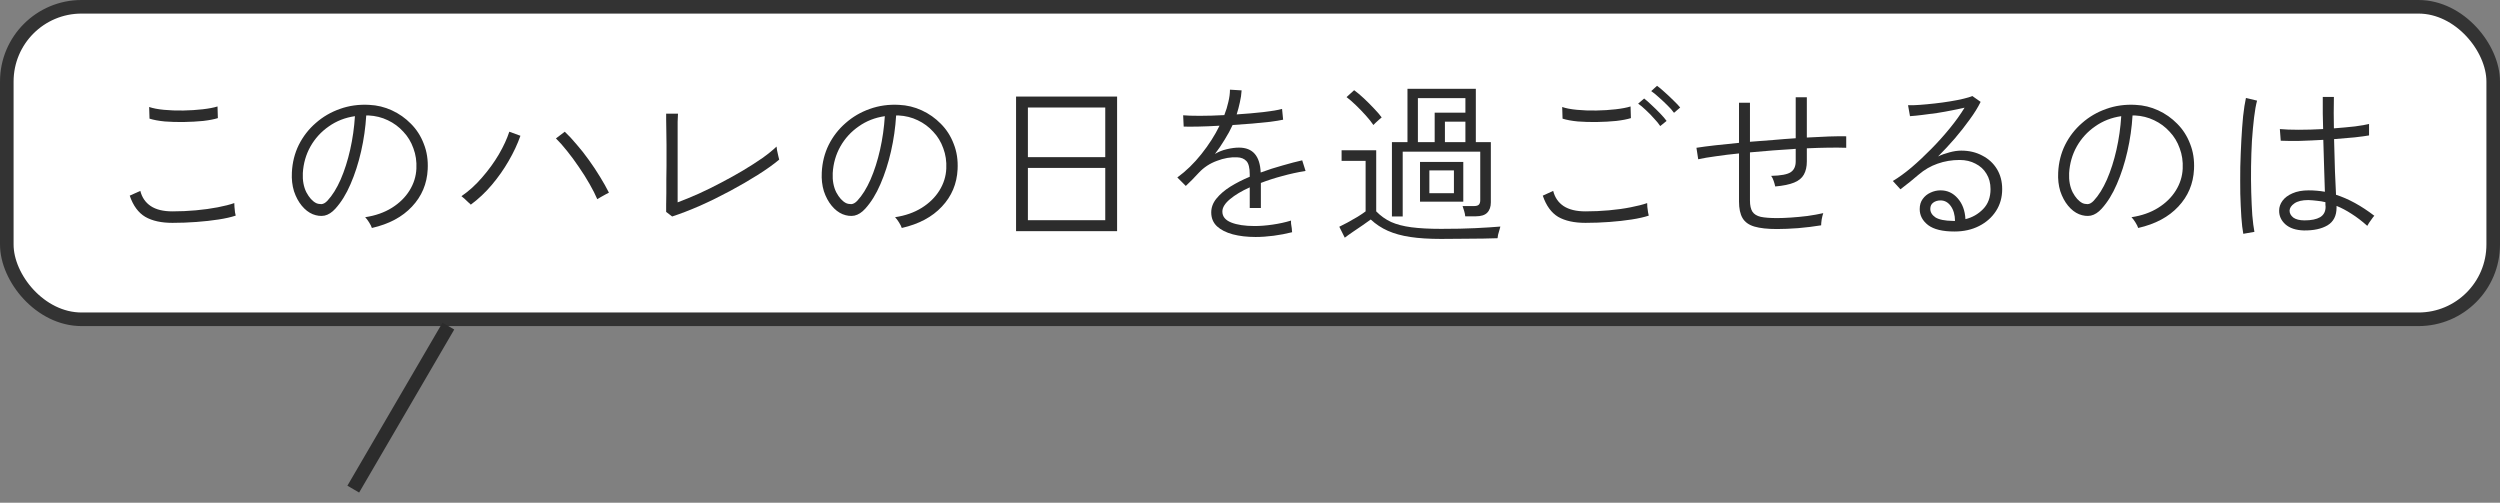 <svg width="184" height="37" viewBox="0 0 184 37" fill="none" xmlns="http://www.w3.org/2000/svg">
<rect x="0" y="0" width="184" height="37" fill="#808080" stroke="none"/>
<rect x="0.5" y="0.5" width="183" height="23" rx="5.5" fill="white" stroke="#333333"/>
<path d="M169.565 16.961C168.976 16.944 168.521 16.792 168.2 16.506C167.888 16.22 167.737 15.882 167.745 15.492C167.745 15.241 167.828 15.002 167.992 14.777C168.157 14.552 168.4 14.37 168.72 14.231C169.05 14.084 169.448 14.01 169.916 14.01C170.116 14.01 170.315 14.018 170.514 14.036C170.722 14.053 170.922 14.079 171.112 14.114C171.104 13.681 171.086 13.139 171.06 12.489C171.034 11.839 171.013 11.107 170.995 10.292C170.406 10.326 169.83 10.352 169.266 10.37C168.712 10.379 168.244 10.374 167.862 10.357L167.797 9.499C168.153 9.533 168.616 9.551 169.188 9.551C169.769 9.551 170.367 9.533 170.982 9.499C170.974 9.126 170.965 8.745 170.956 8.355C170.956 7.965 170.956 7.557 170.956 7.133H171.775C171.758 7.947 171.758 8.719 171.775 9.447C172.339 9.403 172.854 9.356 173.322 9.304C173.79 9.243 174.137 9.182 174.362 9.122V9.967C174.12 10.01 173.769 10.058 173.309 10.11C172.85 10.153 172.343 10.197 171.788 10.24C171.806 11.115 171.827 11.904 171.853 12.606C171.888 13.299 171.914 13.876 171.931 14.335C172.85 14.63 173.79 15.145 174.752 15.882C174.718 15.908 174.661 15.977 174.583 16.09C174.505 16.194 174.432 16.298 174.362 16.402C174.293 16.506 174.25 16.579 174.232 16.623C173.834 16.267 173.448 15.973 173.075 15.739C172.703 15.496 172.334 15.301 171.97 15.154V15.284C171.97 15.882 171.749 16.315 171.307 16.584C170.865 16.844 170.285 16.97 169.565 16.961ZM165.106 17.208C165.046 16.896 164.998 16.484 164.963 15.973C164.929 15.453 164.903 14.881 164.885 14.257C164.877 13.624 164.877 12.97 164.885 12.294C164.903 11.618 164.929 10.959 164.963 10.318C164.998 9.676 165.041 9.087 165.093 8.55C165.154 8.004 165.223 7.557 165.301 7.211L166.12 7.406C166.034 7.726 165.96 8.142 165.899 8.654C165.839 9.165 165.787 9.733 165.743 10.357C165.709 10.972 165.687 11.609 165.678 12.268C165.67 12.918 165.674 13.55 165.691 14.166C165.709 14.781 165.735 15.34 165.769 15.843C165.813 16.346 165.865 16.753 165.925 17.065L165.106 17.208ZM169.617 16.22C170.111 16.22 170.493 16.142 170.761 15.986C171.03 15.821 171.164 15.566 171.164 15.219C171.164 15.175 171.16 15.128 171.151 15.076C171.151 15.024 171.151 14.959 171.151 14.881C170.943 14.829 170.735 14.794 170.527 14.777C170.319 14.751 170.107 14.733 169.89 14.725C169.44 14.725 169.097 14.807 168.863 14.972C168.638 15.128 168.521 15.306 168.512 15.505C168.512 15.695 168.603 15.864 168.785 16.012C168.976 16.151 169.253 16.22 169.617 16.22Z" fill="#2C2C2C"/>
<path d="M157.371 16.779C157.336 16.666 157.267 16.527 157.163 16.363C157.059 16.198 156.964 16.073 156.877 15.986C157.631 15.873 158.285 15.643 158.84 15.297C159.395 14.95 159.828 14.525 160.14 14.023C160.452 13.52 160.621 12.983 160.647 12.411C160.673 11.873 160.599 11.375 160.426 10.916C160.261 10.448 160.014 10.04 159.685 9.694C159.364 9.339 158.983 9.057 158.541 8.849C158.108 8.641 157.64 8.524 157.137 8.498H156.955C156.903 9.382 156.777 10.261 156.578 11.137C156.379 12.012 156.119 12.818 155.798 13.555C155.486 14.283 155.113 14.885 154.68 15.362C154.429 15.639 154.164 15.808 153.887 15.869C153.61 15.921 153.319 15.886 153.016 15.765C152.721 15.643 152.453 15.435 152.21 15.141C151.967 14.846 151.777 14.491 151.638 14.075C151.508 13.65 151.456 13.191 151.482 12.697C151.517 11.96 151.686 11.284 151.989 10.669C152.301 10.045 152.717 9.508 153.237 9.057C153.757 8.598 154.351 8.251 155.018 8.017C155.694 7.774 156.413 7.675 157.176 7.718C157.757 7.744 158.311 7.878 158.84 8.121C159.369 8.364 159.837 8.693 160.244 9.109C160.66 9.525 160.976 10.019 161.193 10.591C161.418 11.154 161.514 11.778 161.479 12.463C161.427 13.529 161.041 14.443 160.322 15.206C159.611 15.969 158.628 16.493 157.371 16.779ZM153.263 14.946C153.376 14.998 153.506 15.024 153.653 15.024C153.8 15.015 153.948 14.933 154.095 14.777C154.459 14.387 154.784 13.867 155.07 13.217C155.356 12.558 155.59 11.826 155.772 11.02C155.954 10.214 156.071 9.391 156.123 8.55C155.404 8.654 154.762 8.905 154.199 9.304C153.636 9.694 153.185 10.188 152.847 10.786C152.518 11.375 152.331 12.025 152.288 12.736C152.262 13.282 152.349 13.754 152.548 14.153C152.756 14.543 152.994 14.807 153.263 14.946Z" fill="#2C2C2C"/>
<path d="M143.851 17.039C142.976 17.039 142.33 16.883 141.914 16.571C141.498 16.251 141.29 15.856 141.29 15.388C141.29 15.094 141.364 14.847 141.511 14.647C141.659 14.439 141.849 14.283 142.083 14.179C142.317 14.067 142.564 14.01 142.824 14.01C143.327 14.01 143.747 14.205 144.085 14.595C144.432 14.985 144.623 15.497 144.657 16.129C145.16 16.008 145.593 15.761 145.957 15.388C146.321 15.016 146.503 14.526 146.503 13.919C146.503 13.486 146.404 13.109 146.204 12.788C146.014 12.468 145.745 12.221 145.398 12.047C145.06 11.865 144.67 11.774 144.228 11.774C143.656 11.774 143.115 11.865 142.603 12.047C142.101 12.221 141.637 12.489 141.212 12.853C141.065 12.983 140.857 13.157 140.588 13.373C140.32 13.59 140.081 13.776 139.873 13.932L139.314 13.321C139.748 13.061 140.207 12.728 140.692 12.32C141.178 11.904 141.663 11.449 142.148 10.955C142.634 10.461 143.089 9.954 143.513 9.434C143.938 8.914 144.298 8.412 144.592 7.926C144.332 7.987 144.025 8.052 143.669 8.121C143.323 8.191 142.959 8.256 142.577 8.316C142.196 8.368 141.832 8.416 141.485 8.459C141.139 8.503 140.835 8.533 140.575 8.55L140.432 7.744C140.666 7.753 140.957 7.744 141.303 7.718C141.65 7.692 142.018 7.658 142.408 7.614C142.798 7.571 143.175 7.519 143.539 7.458C143.912 7.398 144.241 7.333 144.527 7.263C144.813 7.194 145.026 7.129 145.164 7.068L145.775 7.497C145.576 7.905 145.307 8.338 144.969 8.797C144.64 9.257 144.276 9.72 143.877 10.188C143.479 10.648 143.067 11.09 142.642 11.514C142.894 11.393 143.171 11.293 143.474 11.215C143.786 11.129 144.077 11.085 144.345 11.085C144.926 11.085 145.442 11.207 145.892 11.449C146.352 11.683 146.711 12.013 146.971 12.437C147.231 12.862 147.361 13.356 147.361 13.919C147.361 14.526 147.21 15.063 146.906 15.531C146.603 15.999 146.187 16.368 145.658 16.636C145.13 16.905 144.527 17.039 143.851 17.039ZM143.734 16.259H143.89C143.882 15.809 143.778 15.445 143.578 15.167C143.379 14.89 143.128 14.751 142.824 14.751C142.608 14.751 142.426 14.808 142.278 14.92C142.14 15.024 142.07 15.176 142.07 15.375C142.07 15.618 142.196 15.826 142.447 15.999C142.707 16.164 143.136 16.251 143.734 16.259Z" fill="#2C2C2C"/>
<path d="M130.786 16.857C130.093 16.857 129.538 16.797 129.122 16.675C128.715 16.554 128.425 16.346 128.251 16.051C128.078 15.757 127.991 15.349 127.991 14.829V11.293C127.376 11.354 126.808 11.423 126.288 11.501C125.768 11.57 125.335 11.644 124.988 11.722L124.858 10.877C125.24 10.816 125.699 10.756 126.236 10.695C126.774 10.634 127.359 10.574 127.991 10.513V7.562H128.797V10.435C129.352 10.392 129.915 10.348 130.487 10.305C131.059 10.253 131.618 10.21 132.164 10.175V7.159H132.983V10.123C133.573 10.088 134.114 10.062 134.608 10.045C135.111 10.028 135.536 10.024 135.882 10.032V10.877C135.137 10.851 134.171 10.864 132.983 10.916V11.878C132.983 12.268 132.91 12.593 132.762 12.853C132.624 13.104 132.385 13.3 132.047 13.438C131.709 13.577 131.246 13.672 130.656 13.724C130.63 13.594 130.591 13.456 130.539 13.308C130.487 13.152 130.427 13.031 130.357 12.944C131.077 12.927 131.558 12.836 131.8 12.671C132.043 12.507 132.164 12.242 132.164 11.878V10.955C131.618 10.99 131.055 11.029 130.474 11.072C129.902 11.116 129.343 11.163 128.797 11.215V14.764C128.797 15.12 128.858 15.393 128.979 15.583C129.101 15.765 129.304 15.891 129.59 15.96C129.885 16.021 130.288 16.051 130.799 16.051C131.085 16.051 131.423 16.038 131.813 16.012C132.212 15.986 132.619 15.947 133.035 15.895C133.46 15.835 133.846 15.765 134.192 15.687C134.149 15.809 134.11 15.964 134.075 16.155C134.049 16.346 134.036 16.489 134.036 16.584C133.508 16.671 132.944 16.74 132.346 16.792C131.748 16.835 131.228 16.857 130.786 16.857Z" fill="#2C2C2C"/>
<path d="M116.694 16.402C115.862 16.402 115.19 16.255 114.679 15.96C114.176 15.657 113.799 15.137 113.548 14.4L114.315 14.05C114.436 14.535 114.692 14.908 115.082 15.168C115.481 15.428 116.018 15.557 116.694 15.557C117.275 15.557 117.851 15.531 118.423 15.479C118.995 15.428 119.524 15.354 120.009 15.258C120.503 15.163 120.91 15.059 121.231 14.947C121.231 14.998 121.235 15.094 121.244 15.232C121.261 15.363 121.279 15.492 121.296 15.623C121.322 15.744 121.339 15.826 121.348 15.87C121.01 15.982 120.59 16.078 120.087 16.155C119.584 16.233 119.038 16.294 118.449 16.337C117.868 16.381 117.283 16.402 116.694 16.402ZM115.004 8.732L114.978 7.874C115.247 7.97 115.606 8.039 116.057 8.082C116.508 8.126 116.984 8.143 117.487 8.134C117.99 8.126 118.466 8.095 118.917 8.043C119.368 7.991 119.732 7.922 120.009 7.835L120.035 8.693C119.758 8.78 119.398 8.849 118.956 8.901C118.514 8.945 118.046 8.971 117.552 8.979C117.058 8.988 116.586 8.975 116.135 8.94C115.684 8.897 115.307 8.828 115.004 8.732ZM122.193 9.278C122.08 9.105 121.924 8.914 121.725 8.706C121.534 8.49 121.335 8.286 121.127 8.095C120.919 7.896 120.733 7.74 120.568 7.627L121.01 7.25C121.157 7.363 121.339 7.523 121.556 7.731C121.773 7.931 121.985 8.139 122.193 8.355C122.401 8.572 122.557 8.754 122.661 8.901L122.193 9.278ZM123.207 8.303C123.086 8.13 122.921 7.944 122.713 7.744C122.514 7.545 122.306 7.35 122.089 7.159C121.881 6.969 121.695 6.817 121.53 6.704L121.959 6.314C122.115 6.427 122.301 6.583 122.518 6.782C122.743 6.982 122.96 7.185 123.168 7.393C123.385 7.601 123.549 7.775 123.662 7.913L123.207 8.303Z" fill="#2C2C2C"/>
<path d="M102.446 15.934V10.461H103.59V6.535H108.621V10.461H109.726V14.894C109.726 15.223 109.635 15.479 109.453 15.661C109.28 15.835 108.998 15.921 108.608 15.921H107.841C107.833 15.809 107.807 15.678 107.763 15.531C107.72 15.375 107.681 15.254 107.646 15.167H108.465C108.639 15.167 108.76 15.137 108.829 15.076C108.907 15.007 108.946 14.894 108.946 14.738V11.163H103.239V15.934H102.446ZM106.06 17.585C105.194 17.585 104.44 17.538 103.798 17.442C103.166 17.347 102.615 17.195 102.147 16.987C101.679 16.779 101.259 16.502 100.886 16.155C100.739 16.259 100.544 16.398 100.301 16.571C100.059 16.736 99.816 16.901 99.573 17.065C99.331 17.23 99.131 17.373 98.975 17.494L98.572 16.688C98.72 16.619 98.915 16.519 99.157 16.389C99.409 16.25 99.66 16.108 99.911 15.96C100.163 15.804 100.362 15.67 100.509 15.557V11.839H98.741V11.059H101.289V15.557C101.61 15.886 101.974 16.146 102.381 16.337C102.789 16.519 103.287 16.649 103.876 16.727C104.474 16.805 105.202 16.844 106.06 16.844C107.048 16.844 107.889 16.827 108.582 16.792C109.284 16.758 109.9 16.718 110.428 16.675C110.42 16.701 110.398 16.779 110.363 16.909C110.329 17.03 110.294 17.152 110.259 17.273C110.233 17.403 110.22 17.49 110.22 17.533C109.969 17.542 109.622 17.55 109.18 17.559C108.747 17.568 108.262 17.572 107.724 17.572C107.187 17.581 106.632 17.585 106.06 17.585ZM104.513 14.842V11.917H107.698V14.842H104.513ZM104.357 10.461H105.592V8.29H107.854V7.224H104.357V10.461ZM105.202 14.218H107.009V12.541H105.202V14.218ZM106.346 10.461H107.854V8.953H106.346V10.461ZM101.081 9.2C100.943 8.992 100.756 8.758 100.522 8.498C100.288 8.238 100.046 7.987 99.794 7.744C99.543 7.501 99.313 7.302 99.105 7.146L99.664 6.639C99.881 6.795 100.119 6.994 100.379 7.237C100.639 7.48 100.886 7.727 101.12 7.978C101.363 8.229 101.554 8.45 101.692 8.641C101.666 8.658 101.61 8.706 101.523 8.784C101.437 8.862 101.346 8.944 101.25 9.031C101.164 9.109 101.107 9.165 101.081 9.2Z" fill="#2C2C2C"/>
<path d="M92.41 17.442C91.786 17.442 91.227 17.377 90.733 17.247C90.248 17.117 89.862 16.922 89.576 16.662C89.29 16.393 89.147 16.051 89.147 15.635C89.147 15.271 89.273 14.933 89.524 14.621C89.784 14.3 90.127 14.005 90.551 13.737C90.985 13.468 91.461 13.225 91.981 13.009V12.84C91.981 12.354 91.899 12.025 91.734 11.852C91.57 11.678 91.344 11.587 91.058 11.579C90.582 11.553 90.083 11.639 89.563 11.839C89.043 12.029 88.601 12.32 88.237 12.71C88.073 12.892 87.908 13.065 87.743 13.23C87.587 13.386 87.431 13.537 87.275 13.685L86.651 13.061C87.293 12.593 87.882 12.021 88.419 11.345C88.965 10.66 89.412 9.962 89.758 9.252C89.178 9.286 88.649 9.308 88.172 9.317C87.696 9.325 87.345 9.325 87.119 9.317L87.08 8.485C87.349 8.511 87.761 8.524 88.315 8.524C88.87 8.524 89.468 8.506 90.109 8.472C90.239 8.142 90.339 7.817 90.408 7.497C90.486 7.176 90.525 6.877 90.525 6.6L91.383 6.652C91.366 6.946 91.323 7.241 91.253 7.536C91.193 7.822 91.115 8.116 91.019 8.42C91.713 8.376 92.363 8.32 92.969 8.251C93.585 8.181 94.048 8.103 94.36 8.017L94.438 8.81C94.196 8.862 93.875 8.914 93.476 8.966C93.078 9.009 92.64 9.052 92.163 9.096C91.695 9.13 91.214 9.165 90.72 9.2C90.564 9.546 90.369 9.906 90.135 10.279C89.91 10.651 89.672 11.002 89.42 11.332C89.672 11.176 89.962 11.059 90.291 10.981C90.621 10.903 90.92 10.864 91.188 10.864C92.202 10.864 92.735 11.475 92.787 12.697C93.325 12.497 93.862 12.324 94.399 12.177C94.937 12.021 95.418 11.895 95.842 11.8L96.089 12.58C95.509 12.675 94.937 12.801 94.373 12.957C93.819 13.104 93.294 13.273 92.8 13.464V15.31H91.981V13.789C91.383 14.057 90.898 14.348 90.525 14.66C90.153 14.972 89.966 15.275 89.966 15.57C89.966 15.934 90.183 16.202 90.616 16.376C91.05 16.549 91.626 16.636 92.345 16.636C92.744 16.636 93.182 16.601 93.658 16.532C94.144 16.462 94.599 16.363 95.023 16.233C95.015 16.276 95.015 16.354 95.023 16.467C95.041 16.579 95.058 16.692 95.075 16.805C95.084 16.874 95.088 16.935 95.088 16.987C95.097 17.03 95.101 17.065 95.101 17.091C94.659 17.203 94.204 17.29 93.736 17.351C93.268 17.411 92.826 17.442 92.41 17.442Z" fill="#2C2C2C"/>
<path d="M74.782 17.013V7.107H82.218V17.013H74.782ZM75.653 16.207H81.347V12.359H75.653V16.207ZM75.653 11.566H81.347V7.913H75.653V11.566Z" fill="#2C2C2C"/>
<path d="M66.371 16.779C66.336 16.666 66.267 16.527 66.163 16.363C66.059 16.198 65.964 16.073 65.877 15.986C66.631 15.873 67.285 15.643 67.84 15.297C68.395 14.95 68.828 14.525 69.14 14.023C69.452 13.52 69.621 12.983 69.647 12.411C69.673 11.873 69.599 11.375 69.426 10.916C69.261 10.448 69.014 10.04 68.685 9.694C68.364 9.339 67.983 9.057 67.541 8.849C67.108 8.641 66.64 8.524 66.137 8.498H65.955C65.903 9.382 65.777 10.261 65.578 11.137C65.379 12.012 65.119 12.818 64.798 13.555C64.486 14.283 64.113 14.885 63.68 15.362C63.429 15.639 63.164 15.808 62.887 15.869C62.61 15.921 62.319 15.886 62.016 15.765C61.721 15.643 61.453 15.435 61.21 15.141C60.967 14.846 60.777 14.491 60.638 14.075C60.508 13.65 60.456 13.191 60.482 12.697C60.517 11.96 60.686 11.284 60.989 10.669C61.301 10.045 61.717 9.508 62.237 9.057C62.757 8.598 63.351 8.251 64.018 8.017C64.694 7.774 65.413 7.675 66.176 7.718C66.757 7.744 67.311 7.878 67.84 8.121C68.369 8.364 68.837 8.693 69.244 9.109C69.66 9.525 69.976 10.019 70.193 10.591C70.418 11.154 70.514 11.778 70.479 12.463C70.427 13.529 70.041 14.443 69.322 15.206C68.611 15.969 67.628 16.493 66.371 16.779ZM62.263 14.946C62.376 14.998 62.506 15.024 62.653 15.024C62.8 15.015 62.948 14.933 63.095 14.777C63.459 14.387 63.784 13.867 64.07 13.217C64.356 12.558 64.59 11.826 64.772 11.02C64.954 10.214 65.071 9.391 65.123 8.55C64.404 8.654 63.762 8.905 63.199 9.304C62.636 9.694 62.185 10.188 61.847 10.786C61.518 11.375 61.331 12.025 61.288 12.736C61.262 13.282 61.349 13.754 61.548 14.153C61.756 14.543 61.994 14.807 62.263 14.946Z" fill="#2C2C2C"/>
<path d="M49.471 15.934L49.029 15.596C49.029 15.492 49.029 15.319 49.029 15.076C49.038 14.825 49.042 14.534 49.042 14.205C49.042 13.876 49.042 13.538 49.042 13.191C49.051 12.845 49.055 12.52 49.055 12.216C49.055 11.913 49.055 11.666 49.055 11.475C49.055 11.267 49.055 10.998 49.055 10.669C49.055 10.34 49.051 10.006 49.042 9.668C49.042 9.33 49.038 9.04 49.029 8.797C49.029 8.546 49.029 8.403 49.029 8.368H49.9C49.892 8.498 49.883 8.693 49.874 8.953C49.874 9.204 49.874 9.486 49.874 9.798C49.874 10.11 49.874 10.414 49.874 10.708C49.874 11.003 49.874 11.254 49.874 11.462V14.894C50.36 14.712 50.875 14.5 51.421 14.257C51.976 14.006 52.531 13.733 53.085 13.438C53.649 13.143 54.186 12.845 54.697 12.541C55.217 12.229 55.69 11.926 56.114 11.631C56.539 11.328 56.886 11.046 57.154 10.786C57.154 10.838 57.167 10.934 57.193 11.072C57.219 11.211 57.25 11.35 57.284 11.488C57.319 11.618 57.341 11.705 57.349 11.748C56.925 12.104 56.396 12.48 55.763 12.879C55.131 13.278 54.45 13.672 53.722 14.062C52.994 14.452 52.262 14.812 51.525 15.141C50.789 15.462 50.104 15.726 49.471 15.934Z" fill="#2C2C2C"/>
<path d="M34.651 15.063C34.616 15.02 34.551 14.959 34.456 14.881C34.369 14.795 34.278 14.708 34.183 14.621C34.088 14.535 34.014 14.474 33.962 14.439C34.508 14.067 35.015 13.607 35.483 13.061C35.96 12.515 36.371 11.948 36.718 11.358C37.065 10.76 37.32 10.206 37.485 9.694L38.304 9.993C38.087 10.609 37.797 11.228 37.433 11.852C37.078 12.468 36.666 13.053 36.198 13.607C35.73 14.162 35.214 14.647 34.651 15.063ZM43.959 14.66C43.82 14.331 43.634 13.963 43.4 13.555C43.166 13.139 42.902 12.719 42.607 12.294C42.321 11.87 42.031 11.475 41.736 11.111C41.441 10.739 41.168 10.431 40.917 10.188L41.567 9.694C41.844 9.954 42.135 10.266 42.438 10.63C42.75 10.986 43.053 11.371 43.348 11.787C43.643 12.195 43.916 12.606 44.167 13.022C44.418 13.43 44.635 13.815 44.817 14.179C44.774 14.197 44.691 14.24 44.57 14.309C44.457 14.37 44.34 14.435 44.219 14.504C44.106 14.574 44.02 14.626 43.959 14.66Z" fill="#2C2C2C"/>
<path d="M27.371 16.779C27.336 16.666 27.267 16.527 27.163 16.363C27.059 16.198 26.964 16.073 26.877 15.986C27.631 15.873 28.285 15.643 28.84 15.297C29.395 14.95 29.828 14.525 30.14 14.023C30.452 13.52 30.621 12.983 30.647 12.411C30.673 11.873 30.599 11.375 30.426 10.916C30.261 10.448 30.014 10.04 29.685 9.694C29.364 9.339 28.983 9.057 28.541 8.849C28.108 8.641 27.64 8.524 27.137 8.498H26.955C26.903 9.382 26.777 10.261 26.578 11.137C26.379 12.012 26.119 12.818 25.798 13.555C25.486 14.283 25.113 14.885 24.68 15.362C24.429 15.639 24.164 15.808 23.887 15.869C23.61 15.921 23.319 15.886 23.016 15.765C22.721 15.643 22.453 15.435 22.21 15.141C21.967 14.846 21.777 14.491 21.638 14.075C21.508 13.65 21.456 13.191 21.482 12.697C21.517 11.96 21.686 11.284 21.989 10.669C22.301 10.045 22.717 9.508 23.237 9.057C23.757 8.598 24.351 8.251 25.018 8.017C25.694 7.774 26.413 7.675 27.176 7.718C27.757 7.744 28.311 7.878 28.84 8.121C29.369 8.364 29.837 8.693 30.244 9.109C30.66 9.525 30.976 10.019 31.193 10.591C31.418 11.154 31.514 11.778 31.479 12.463C31.427 13.529 31.041 14.443 30.322 15.206C29.611 15.969 28.628 16.493 27.371 16.779ZM23.263 14.946C23.376 14.998 23.506 15.024 23.653 15.024C23.8 15.015 23.948 14.933 24.095 14.777C24.459 14.387 24.784 13.867 25.07 13.217C25.356 12.558 25.59 11.826 25.772 11.02C25.954 10.214 26.071 9.391 26.123 8.55C25.404 8.654 24.762 8.905 24.199 9.304C23.636 9.694 23.185 10.188 22.847 10.786C22.518 11.375 22.331 12.025 22.288 12.736C22.262 13.282 22.349 13.754 22.548 14.153C22.756 14.543 22.994 14.807 23.263 14.946Z" fill="#2C2C2C"/>
<path d="M12.694 16.402C11.87 16.402 11.203 16.255 10.692 15.96C10.181 15.657 9.799 15.137 9.548 14.4L10.328 14.049C10.449 14.534 10.705 14.907 11.095 15.167C11.485 15.427 12.018 15.557 12.694 15.557C13.274 15.557 13.851 15.531 14.423 15.479C14.995 15.427 15.528 15.353 16.022 15.258C16.516 15.163 16.923 15.059 17.244 14.946C17.244 14.998 17.248 15.093 17.257 15.232C17.265 15.362 17.279 15.492 17.296 15.622C17.322 15.743 17.339 15.826 17.348 15.869C17.01 15.982 16.59 16.077 16.087 16.155C15.584 16.233 15.038 16.294 14.449 16.337C13.868 16.38 13.283 16.402 12.694 16.402ZM11.004 8.732L10.978 7.874C11.255 7.969 11.615 8.039 12.057 8.082C12.508 8.125 12.984 8.143 13.487 8.134C13.989 8.125 14.466 8.095 14.917 8.043C15.367 7.991 15.732 7.922 16.009 7.835L16.035 8.693C15.758 8.78 15.398 8.849 14.956 8.901C14.514 8.944 14.046 8.97 13.552 8.979C13.058 8.988 12.585 8.975 12.135 8.94C11.684 8.897 11.307 8.827 11.004 8.732Z" fill="#2C2C2C"/>
<path d="M33 24L26 36" stroke="#2C2C2C"/>
</svg>
